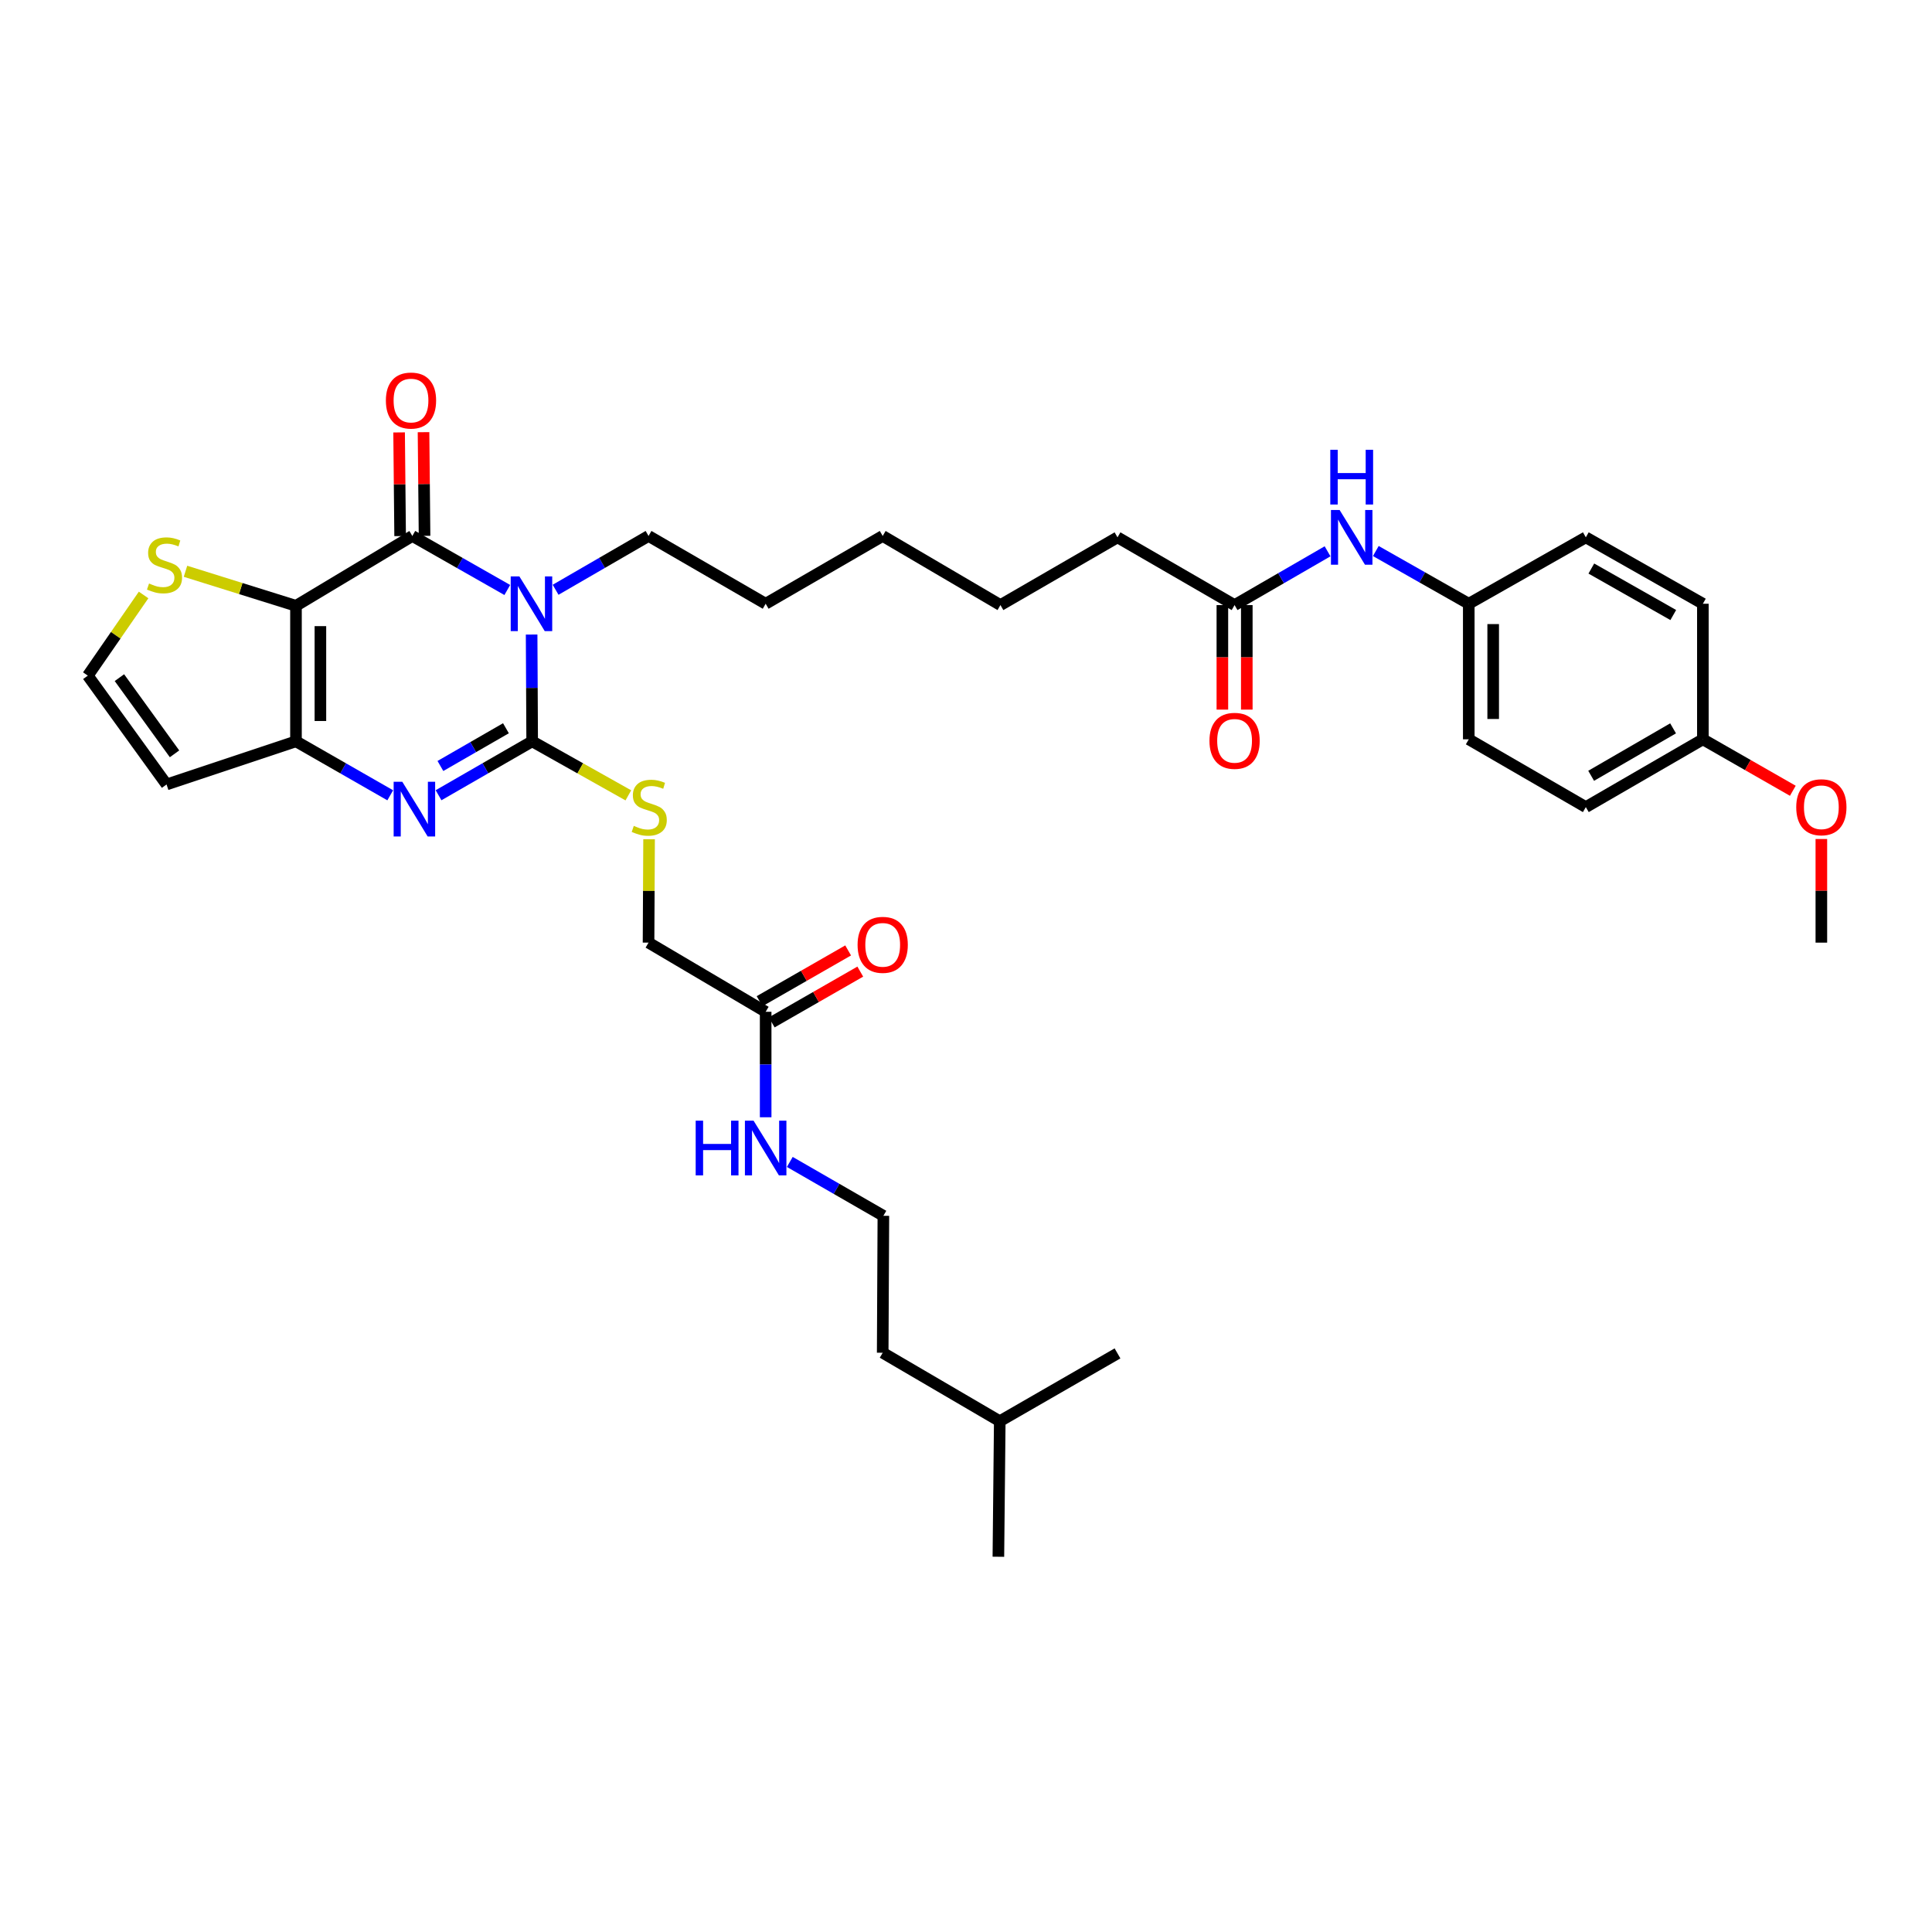<?xml version='1.0' encoding='iso-8859-1'?>
<svg version='1.1' baseProfile='full'
              xmlns='http://www.w3.org/2000/svg'
                      xmlns:rdkit='http://www.rdkit.org/xml'
                      xmlns:xlink='http://www.w3.org/1999/xlink'
                  xml:space='preserve'
width='1000px' height='1000px' viewBox='0 0 1000 1000'>
<!-- END OF HEADER -->
<rect style='opacity:1.0;fill:#FFFFFF;stroke:none' width='1000' height='1000' x='0' y='0'> </rect>
<path class='bond-1' d='M 275.167,328.44 L 275.309,356.074' style='fill:none;fill-rule:evenodd;stroke:#0000FF;stroke-width:6px;stroke-linecap:butt;stroke-linejoin:miter;stroke-opacity:1' />
<path class='bond-1' d='M 275.309,356.074 L 275.45,383.709' style='fill:none;fill-rule:evenodd;stroke:#000000;stroke-width:6px;stroke-linecap:butt;stroke-linejoin:miter;stroke-opacity:1' />
<path class='bond-2' d='M 262.572,305.378 L 237.999,291.395' style='fill:none;fill-rule:evenodd;stroke:#0000FF;stroke-width:6px;stroke-linecap:butt;stroke-linejoin:miter;stroke-opacity:1' />
<path class='bond-2' d='M 237.999,291.395 L 213.426,277.411' style='fill:none;fill-rule:evenodd;stroke:#000000;stroke-width:6px;stroke-linecap:butt;stroke-linejoin:miter;stroke-opacity:1' />
<path class='bond-15' d='M 287.576,305.267 L 311.63,291.339' style='fill:none;fill-rule:evenodd;stroke:#0000FF;stroke-width:6px;stroke-linecap:butt;stroke-linejoin:miter;stroke-opacity:1' />
<path class='bond-15' d='M 311.63,291.339 L 335.684,277.411' style='fill:none;fill-rule:evenodd;stroke:#000000;stroke-width:6px;stroke-linecap:butt;stroke-linejoin:miter;stroke-opacity:1' />
<path class='bond-0' d='M 153.199,313.567 L 213.426,277.411' style='fill:none;fill-rule:evenodd;stroke:#000000;stroke-width:6px;stroke-linecap:butt;stroke-linejoin:miter;stroke-opacity:1' />
<path class='bond-4' d='M 153.199,313.567 L 153.199,383.709' style='fill:none;fill-rule:evenodd;stroke:#000000;stroke-width:6px;stroke-linecap:butt;stroke-linejoin:miter;stroke-opacity:1' />
<path class='bond-4' d='M 165.838,324.088 L 165.838,373.187' style='fill:none;fill-rule:evenodd;stroke:#000000;stroke-width:6px;stroke-linecap:butt;stroke-linejoin:miter;stroke-opacity:1' />
<path class='bond-5' d='M 153.199,313.567 L 124.605,304.63' style='fill:none;fill-rule:evenodd;stroke:#000000;stroke-width:6px;stroke-linecap:butt;stroke-linejoin:miter;stroke-opacity:1' />
<path class='bond-5' d='M 124.605,304.63 L 96.012,295.693' style='fill:none;fill-rule:evenodd;stroke:#CCCC00;stroke-width:6px;stroke-linecap:butt;stroke-linejoin:miter;stroke-opacity:1' />
<path class='bond-3' d='M 275.45,383.709 L 251.221,397.661' style='fill:none;fill-rule:evenodd;stroke:#000000;stroke-width:6px;stroke-linecap:butt;stroke-linejoin:miter;stroke-opacity:1' />
<path class='bond-3' d='M 251.221,397.661 L 226.992,411.614' style='fill:none;fill-rule:evenodd;stroke:#0000FF;stroke-width:6px;stroke-linecap:butt;stroke-linejoin:miter;stroke-opacity:1' />
<path class='bond-3' d='M 261.874,376.941 L 244.914,386.708' style='fill:none;fill-rule:evenodd;stroke:#000000;stroke-width:6px;stroke-linecap:butt;stroke-linejoin:miter;stroke-opacity:1' />
<path class='bond-3' d='M 244.914,386.708 L 227.953,396.475' style='fill:none;fill-rule:evenodd;stroke:#0000FF;stroke-width:6px;stroke-linecap:butt;stroke-linejoin:miter;stroke-opacity:1' />
<path class='bond-6' d='M 275.45,383.709 L 300.341,397.691' style='fill:none;fill-rule:evenodd;stroke:#000000;stroke-width:6px;stroke-linecap:butt;stroke-linejoin:miter;stroke-opacity:1' />
<path class='bond-6' d='M 300.341,397.691 L 325.232,411.674' style='fill:none;fill-rule:evenodd;stroke:#CCCC00;stroke-width:6px;stroke-linecap:butt;stroke-linejoin:miter;stroke-opacity:1' />
<path class='bond-9' d='M 219.745,277.348 L 219.479,250.52' style='fill:none;fill-rule:evenodd;stroke:#000000;stroke-width:6px;stroke-linecap:butt;stroke-linejoin:miter;stroke-opacity:1' />
<path class='bond-9' d='M 219.479,250.52 L 219.214,223.693' style='fill:none;fill-rule:evenodd;stroke:#FF0000;stroke-width:6px;stroke-linecap:butt;stroke-linejoin:miter;stroke-opacity:1' />
<path class='bond-9' d='M 207.106,277.474 L 206.841,250.646' style='fill:none;fill-rule:evenodd;stroke:#000000;stroke-width:6px;stroke-linecap:butt;stroke-linejoin:miter;stroke-opacity:1' />
<path class='bond-9' d='M 206.841,250.646 L 206.575,223.818' style='fill:none;fill-rule:evenodd;stroke:#FF0000;stroke-width:6px;stroke-linecap:butt;stroke-linejoin:miter;stroke-opacity:1' />
<path class='bond-35' d='M 201.987,411.649 L 177.593,397.679' style='fill:none;fill-rule:evenodd;stroke:#0000FF;stroke-width:6px;stroke-linecap:butt;stroke-linejoin:miter;stroke-opacity:1' />
<path class='bond-35' d='M 177.593,397.679 L 153.199,383.709' style='fill:none;fill-rule:evenodd;stroke:#000000;stroke-width:6px;stroke-linecap:butt;stroke-linejoin:miter;stroke-opacity:1' />
<path class='bond-7' d='M 153.199,383.709 L 86.21,406.038' style='fill:none;fill-rule:evenodd;stroke:#000000;stroke-width:6px;stroke-linecap:butt;stroke-linejoin:miter;stroke-opacity:1' />
<path class='bond-8' d='M 74.325,307.954 L 59.889,328.831' style='fill:none;fill-rule:evenodd;stroke:#CCCC00;stroke-width:6px;stroke-linecap:butt;stroke-linejoin:miter;stroke-opacity:1' />
<path class='bond-8' d='M 59.889,328.831 L 45.455,349.709' style='fill:none;fill-rule:evenodd;stroke:#000000;stroke-width:6px;stroke-linecap:butt;stroke-linejoin:miter;stroke-opacity:1' />
<path class='bond-16' d='M 335.963,434.385 L 335.824,461.146' style='fill:none;fill-rule:evenodd;stroke:#CCCC00;stroke-width:6px;stroke-linecap:butt;stroke-linejoin:miter;stroke-opacity:1' />
<path class='bond-16' d='M 335.824,461.146 L 335.684,487.907' style='fill:none;fill-rule:evenodd;stroke:#000000;stroke-width:6px;stroke-linecap:butt;stroke-linejoin:miter;stroke-opacity:1' />
<path class='bond-36' d='M 86.21,406.038 L 45.455,349.709' style='fill:none;fill-rule:evenodd;stroke:#000000;stroke-width:6px;stroke-linecap:butt;stroke-linejoin:miter;stroke-opacity:1' />
<path class='bond-36' d='M 90.337,390.18 L 61.808,350.749' style='fill:none;fill-rule:evenodd;stroke:#000000;stroke-width:6px;stroke-linecap:butt;stroke-linejoin:miter;stroke-opacity:1' />
<path class='bond-10' d='M 639.017,313.188 L 578.418,278.127' style='fill:none;fill-rule:evenodd;stroke:#000000;stroke-width:6px;stroke-linecap:butt;stroke-linejoin:miter;stroke-opacity:1' />
<path class='bond-12' d='M 639.017,313.188 L 663.082,299.269' style='fill:none;fill-rule:evenodd;stroke:#000000;stroke-width:6px;stroke-linecap:butt;stroke-linejoin:miter;stroke-opacity:1' />
<path class='bond-12' d='M 663.082,299.269 L 687.147,285.351' style='fill:none;fill-rule:evenodd;stroke:#0000FF;stroke-width:6px;stroke-linecap:butt;stroke-linejoin:miter;stroke-opacity:1' />
<path class='bond-13' d='M 632.698,313.188 L 632.698,340.242' style='fill:none;fill-rule:evenodd;stroke:#000000;stroke-width:6px;stroke-linecap:butt;stroke-linejoin:miter;stroke-opacity:1' />
<path class='bond-13' d='M 632.698,340.242 L 632.698,367.297' style='fill:none;fill-rule:evenodd;stroke:#FF0000;stroke-width:6px;stroke-linecap:butt;stroke-linejoin:miter;stroke-opacity:1' />
<path class='bond-13' d='M 645.337,313.188 L 645.337,340.242' style='fill:none;fill-rule:evenodd;stroke:#000000;stroke-width:6px;stroke-linecap:butt;stroke-linejoin:miter;stroke-opacity:1' />
<path class='bond-13' d='M 645.337,340.242 L 645.337,367.297' style='fill:none;fill-rule:evenodd;stroke:#FF0000;stroke-width:6px;stroke-linecap:butt;stroke-linejoin:miter;stroke-opacity:1' />
<path class='bond-11' d='M 396.305,523.698 L 335.684,487.907' style='fill:none;fill-rule:evenodd;stroke:#000000;stroke-width:6px;stroke-linecap:butt;stroke-linejoin:miter;stroke-opacity:1' />
<path class='bond-14' d='M 399.448,529.18 L 422.364,516.042' style='fill:none;fill-rule:evenodd;stroke:#000000;stroke-width:6px;stroke-linecap:butt;stroke-linejoin:miter;stroke-opacity:1' />
<path class='bond-14' d='M 422.364,516.042 L 445.28,502.904' style='fill:none;fill-rule:evenodd;stroke:#FF0000;stroke-width:6px;stroke-linecap:butt;stroke-linejoin:miter;stroke-opacity:1' />
<path class='bond-14' d='M 393.161,518.215 L 416.078,505.077' style='fill:none;fill-rule:evenodd;stroke:#000000;stroke-width:6px;stroke-linecap:butt;stroke-linejoin:miter;stroke-opacity:1' />
<path class='bond-14' d='M 416.078,505.077 L 438.994,491.939' style='fill:none;fill-rule:evenodd;stroke:#FF0000;stroke-width:6px;stroke-linecap:butt;stroke-linejoin:miter;stroke-opacity:1' />
<path class='bond-17' d='M 396.305,523.698 L 396.305,550.997' style='fill:none;fill-rule:evenodd;stroke:#000000;stroke-width:6px;stroke-linecap:butt;stroke-linejoin:miter;stroke-opacity:1' />
<path class='bond-17' d='M 396.305,550.997 L 396.305,578.296' style='fill:none;fill-rule:evenodd;stroke:#0000FF;stroke-width:6px;stroke-linecap:butt;stroke-linejoin:miter;stroke-opacity:1' />
<path class='bond-18' d='M 712.119,285.208 L 736.174,298.854' style='fill:none;fill-rule:evenodd;stroke:#0000FF;stroke-width:6px;stroke-linecap:butt;stroke-linejoin:miter;stroke-opacity:1' />
<path class='bond-18' d='M 736.174,298.854 L 760.23,312.499' style='fill:none;fill-rule:evenodd;stroke:#000000;stroke-width:6px;stroke-linecap:butt;stroke-linejoin:miter;stroke-opacity:1' />
<path class='bond-30' d='M 335.684,277.411 L 396.305,312.499' style='fill:none;fill-rule:evenodd;stroke:#000000;stroke-width:6px;stroke-linecap:butt;stroke-linejoin:miter;stroke-opacity:1' />
<path class='bond-24' d='M 408.802,601.416 L 433.018,615.362' style='fill:none;fill-rule:evenodd;stroke:#0000FF;stroke-width:6px;stroke-linecap:butt;stroke-linejoin:miter;stroke-opacity:1' />
<path class='bond-24' d='M 433.018,615.362 L 457.234,629.307' style='fill:none;fill-rule:evenodd;stroke:#000000;stroke-width:6px;stroke-linecap:butt;stroke-linejoin:miter;stroke-opacity:1' />
<path class='bond-20' d='M 760.23,312.499 L 820.822,278.127' style='fill:none;fill-rule:evenodd;stroke:#000000;stroke-width:6px;stroke-linecap:butt;stroke-linejoin:miter;stroke-opacity:1' />
<path class='bond-21' d='M 760.23,312.499 L 760.23,382.669' style='fill:none;fill-rule:evenodd;stroke:#000000;stroke-width:6px;stroke-linecap:butt;stroke-linejoin:miter;stroke-opacity:1' />
<path class='bond-21' d='M 772.869,323.025 L 772.869,372.144' style='fill:none;fill-rule:evenodd;stroke:#000000;stroke-width:6px;stroke-linecap:butt;stroke-linejoin:miter;stroke-opacity:1' />
<path class='bond-19' d='M 881.407,382.669 L 820.822,417.751' style='fill:none;fill-rule:evenodd;stroke:#000000;stroke-width:6px;stroke-linecap:butt;stroke-linejoin:miter;stroke-opacity:1' />
<path class='bond-19' d='M 865.985,376.994 L 823.576,401.551' style='fill:none;fill-rule:evenodd;stroke:#000000;stroke-width:6px;stroke-linecap:butt;stroke-linejoin:miter;stroke-opacity:1' />
<path class='bond-25' d='M 881.407,382.669 L 904.685,395.986' style='fill:none;fill-rule:evenodd;stroke:#000000;stroke-width:6px;stroke-linecap:butt;stroke-linejoin:miter;stroke-opacity:1' />
<path class='bond-25' d='M 904.685,395.986 L 927.963,409.303' style='fill:none;fill-rule:evenodd;stroke:#FF0000;stroke-width:6px;stroke-linecap:butt;stroke-linejoin:miter;stroke-opacity:1' />
<path class='bond-37' d='M 881.407,382.669 L 881.407,312.499' style='fill:none;fill-rule:evenodd;stroke:#000000;stroke-width:6px;stroke-linecap:butt;stroke-linejoin:miter;stroke-opacity:1' />
<path class='bond-22' d='M 820.822,278.127 L 881.407,312.499' style='fill:none;fill-rule:evenodd;stroke:#000000;stroke-width:6px;stroke-linecap:butt;stroke-linejoin:miter;stroke-opacity:1' />
<path class='bond-22' d='M 823.672,294.276 L 866.082,318.337' style='fill:none;fill-rule:evenodd;stroke:#000000;stroke-width:6px;stroke-linecap:butt;stroke-linejoin:miter;stroke-opacity:1' />
<path class='bond-23' d='M 760.23,382.669 L 820.822,417.751' style='fill:none;fill-rule:evenodd;stroke:#000000;stroke-width:6px;stroke-linecap:butt;stroke-linejoin:miter;stroke-opacity:1' />
<path class='bond-27' d='M 457.234,629.307 L 456.883,700.18' style='fill:none;fill-rule:evenodd;stroke:#000000;stroke-width:6px;stroke-linecap:butt;stroke-linejoin:miter;stroke-opacity:1' />
<path class='bond-29' d='M 942.729,434.265 L 942.729,461.086' style='fill:none;fill-rule:evenodd;stroke:#FF0000;stroke-width:6px;stroke-linecap:butt;stroke-linejoin:miter;stroke-opacity:1' />
<path class='bond-29' d='M 942.729,461.086 L 942.729,487.907' style='fill:none;fill-rule:evenodd;stroke:#000000;stroke-width:6px;stroke-linecap:butt;stroke-linejoin:miter;stroke-opacity:1' />
<path class='bond-26' d='M 578.418,278.127 L 517.826,313.188' style='fill:none;fill-rule:evenodd;stroke:#000000;stroke-width:6px;stroke-linecap:butt;stroke-linejoin:miter;stroke-opacity:1' />
<path class='bond-28' d='M 456.883,700.18 L 517.475,735.619' style='fill:none;fill-rule:evenodd;stroke:#000000;stroke-width:6px;stroke-linecap:butt;stroke-linejoin:miter;stroke-opacity:1' />
<path class='bond-33' d='M 517.475,735.619 L 516.759,805.775' style='fill:none;fill-rule:evenodd;stroke:#000000;stroke-width:6px;stroke-linecap:butt;stroke-linejoin:miter;stroke-opacity:1' />
<path class='bond-34' d='M 517.475,735.619 L 578.418,700.517' style='fill:none;fill-rule:evenodd;stroke:#000000;stroke-width:6px;stroke-linecap:butt;stroke-linejoin:miter;stroke-opacity:1' />
<path class='bond-32' d='M 396.305,312.499 L 456.883,277.411' style='fill:none;fill-rule:evenodd;stroke:#000000;stroke-width:6px;stroke-linecap:butt;stroke-linejoin:miter;stroke-opacity:1' />
<path class='bond-31' d='M 517.826,313.188 L 456.883,277.411' style='fill:none;fill-rule:evenodd;stroke:#000000;stroke-width:6px;stroke-linecap:butt;stroke-linejoin:miter;stroke-opacity:1' />
<path  class='atom-0' d='M 268.825 298.339
L 278.105 313.339
Q 279.025 314.819, 280.505 317.499
Q 281.985 320.179, 282.065 320.339
L 282.065 298.339
L 285.825 298.339
L 285.825 326.659
L 281.945 326.659
L 271.985 310.259
Q 270.825 308.339, 269.585 306.139
Q 268.385 303.939, 268.025 303.259
L 268.025 326.659
L 264.345 326.659
L 264.345 298.339
L 268.825 298.339
' fill='#0000FF'/>
<path  class='atom-4' d='M 208.233 404.651
L 217.513 419.651
Q 218.433 421.131, 219.913 423.811
Q 221.393 426.491, 221.473 426.651
L 221.473 404.651
L 225.233 404.651
L 225.233 432.971
L 221.353 432.971
L 211.393 416.571
Q 210.233 414.651, 208.993 412.451
Q 207.793 410.251, 207.433 409.571
L 207.433 432.971
L 203.753 432.971
L 203.753 404.651
L 208.233 404.651
' fill='#0000FF'/>
<path  class='atom-6' d='M 77.149 302.017
Q 77.469 302.137, 78.789 302.697
Q 80.109 303.257, 81.549 303.617
Q 83.029 303.937, 84.469 303.937
Q 87.149 303.937, 88.709 302.657
Q 90.269 301.337, 90.269 299.057
Q 90.269 297.497, 89.469 296.537
Q 88.709 295.577, 87.509 295.057
Q 86.309 294.537, 84.309 293.937
Q 81.789 293.177, 80.269 292.457
Q 78.789 291.737, 77.709 290.217
Q 76.669 288.697, 76.669 286.137
Q 76.669 282.577, 79.069 280.377
Q 81.509 278.177, 86.309 278.177
Q 89.589 278.177, 93.309 279.737
L 92.389 282.817
Q 88.989 281.417, 86.429 281.417
Q 83.669 281.417, 82.149 282.577
Q 80.629 283.697, 80.669 285.657
Q 80.669 287.177, 81.429 288.097
Q 82.229 289.017, 83.349 289.537
Q 84.509 290.057, 86.429 290.657
Q 88.989 291.457, 90.509 292.257
Q 92.029 293.057, 93.109 294.697
Q 94.229 296.297, 94.229 299.057
Q 94.229 302.977, 91.589 305.097
Q 88.989 307.177, 84.629 307.177
Q 82.109 307.177, 80.189 306.617
Q 78.309 306.097, 76.069 305.177
L 77.149 302.017
' fill='#CCCC00'/>
<path  class='atom-7' d='M 328.05 427.471
Q 328.37 427.591, 329.69 428.151
Q 331.01 428.711, 332.45 429.071
Q 333.93 429.391, 335.37 429.391
Q 338.05 429.391, 339.61 428.111
Q 341.17 426.791, 341.17 424.511
Q 341.17 422.951, 340.37 421.991
Q 339.61 421.031, 338.41 420.511
Q 337.21 419.991, 335.21 419.391
Q 332.69 418.631, 331.17 417.911
Q 329.69 417.191, 328.61 415.671
Q 327.57 414.151, 327.57 411.591
Q 327.57 408.031, 329.97 405.831
Q 332.41 403.631, 337.21 403.631
Q 340.49 403.631, 344.21 405.191
L 343.29 408.271
Q 339.89 406.871, 337.33 406.871
Q 334.57 406.871, 333.05 408.031
Q 331.53 409.151, 331.57 411.111
Q 331.57 412.631, 332.33 413.551
Q 333.13 414.471, 334.25 414.991
Q 335.41 415.511, 337.33 416.111
Q 339.89 416.911, 341.41 417.711
Q 342.93 418.511, 344.01 420.151
Q 345.13 421.751, 345.13 424.511
Q 345.13 428.431, 342.49 430.551
Q 339.89 432.631, 335.53 432.631
Q 333.01 432.631, 331.09 432.071
Q 329.21 431.551, 326.97 430.631
L 328.05 427.471
' fill='#CCCC00'/>
<path  class='atom-10' d='M 199.731 207.321
Q 199.731 200.521, 203.091 196.721
Q 206.451 192.921, 212.731 192.921
Q 219.011 192.921, 222.371 196.721
Q 225.731 200.521, 225.731 207.321
Q 225.731 214.201, 222.331 218.121
Q 218.931 222.001, 212.731 222.001
Q 206.491 222.001, 203.091 218.121
Q 199.731 214.241, 199.731 207.321
M 212.731 218.801
Q 217.051 218.801, 219.371 215.921
Q 221.731 213.001, 221.731 207.321
Q 221.731 201.761, 219.371 198.961
Q 217.051 196.121, 212.731 196.121
Q 208.411 196.121, 206.051 198.921
Q 203.731 201.721, 203.731 207.321
Q 203.731 213.041, 206.051 215.921
Q 208.411 218.801, 212.731 218.801
' fill='#FF0000'/>
<path  class='atom-13' d='M 693.377 263.967
L 702.657 278.967
Q 703.577 280.447, 705.057 283.127
Q 706.537 285.807, 706.617 285.967
L 706.617 263.967
L 710.377 263.967
L 710.377 292.287
L 706.497 292.287
L 696.537 275.887
Q 695.377 273.967, 694.137 271.767
Q 692.937 269.567, 692.577 268.887
L 692.577 292.287
L 688.897 292.287
L 688.897 263.967
L 693.377 263.967
' fill='#0000FF'/>
<path  class='atom-13' d='M 688.557 232.815
L 692.397 232.815
L 692.397 244.855
L 706.877 244.855
L 706.877 232.815
L 710.717 232.815
L 710.717 261.135
L 706.877 261.135
L 706.877 248.055
L 692.397 248.055
L 692.397 261.135
L 688.557 261.135
L 688.557 232.815
' fill='#0000FF'/>
<path  class='atom-14' d='M 626.017 383.452
Q 626.017 376.652, 629.377 372.852
Q 632.737 369.052, 639.017 369.052
Q 645.297 369.052, 648.657 372.852
Q 652.017 376.652, 652.017 383.452
Q 652.017 390.332, 648.617 394.252
Q 645.217 398.132, 639.017 398.132
Q 632.777 398.132, 629.377 394.252
Q 626.017 390.372, 626.017 383.452
M 639.017 394.932
Q 643.337 394.932, 645.657 392.052
Q 648.017 389.132, 648.017 383.452
Q 648.017 377.892, 645.657 375.092
Q 643.337 372.252, 639.017 372.252
Q 634.697 372.252, 632.337 375.052
Q 630.017 377.852, 630.017 383.452
Q 630.017 389.172, 632.337 392.052
Q 634.697 394.932, 639.017 394.932
' fill='#FF0000'/>
<path  class='atom-15' d='M 443.883 489.047
Q 443.883 482.247, 447.243 478.447
Q 450.603 474.647, 456.883 474.647
Q 463.163 474.647, 466.523 478.447
Q 469.883 482.247, 469.883 489.047
Q 469.883 495.927, 466.483 499.847
Q 463.083 503.727, 456.883 503.727
Q 450.643 503.727, 447.243 499.847
Q 443.883 495.967, 443.883 489.047
M 456.883 500.527
Q 461.203 500.527, 463.523 497.647
Q 465.883 494.727, 465.883 489.047
Q 465.883 483.487, 463.523 480.687
Q 461.203 477.847, 456.883 477.847
Q 452.563 477.847, 450.203 480.647
Q 447.883 483.447, 447.883 489.047
Q 447.883 494.767, 450.203 497.647
Q 452.563 500.527, 456.883 500.527
' fill='#FF0000'/>
<path  class='atom-18' d='M 360.085 580.059
L 363.925 580.059
L 363.925 592.099
L 378.405 592.099
L 378.405 580.059
L 382.245 580.059
L 382.245 608.379
L 378.405 608.379
L 378.405 595.299
L 363.925 595.299
L 363.925 608.379
L 360.085 608.379
L 360.085 580.059
' fill='#0000FF'/>
<path  class='atom-18' d='M 390.045 580.059
L 399.325 595.059
Q 400.245 596.539, 401.725 599.219
Q 403.205 601.899, 403.285 602.059
L 403.285 580.059
L 407.045 580.059
L 407.045 608.379
L 403.165 608.379
L 393.205 591.979
Q 392.045 590.059, 390.805 587.859
Q 389.605 585.659, 389.245 584.979
L 389.245 608.379
L 385.565 608.379
L 385.565 580.059
L 390.045 580.059
' fill='#0000FF'/>
<path  class='atom-26' d='M 929.729 417.831
Q 929.729 411.031, 933.089 407.231
Q 936.449 403.431, 942.729 403.431
Q 949.009 403.431, 952.369 407.231
Q 955.729 411.031, 955.729 417.831
Q 955.729 424.711, 952.329 428.631
Q 948.929 432.511, 942.729 432.511
Q 936.489 432.511, 933.089 428.631
Q 929.729 424.751, 929.729 417.831
M 942.729 429.311
Q 947.049 429.311, 949.369 426.431
Q 951.729 423.511, 951.729 417.831
Q 951.729 412.271, 949.369 409.471
Q 947.049 406.631, 942.729 406.631
Q 938.409 406.631, 936.049 409.431
Q 933.729 412.231, 933.729 417.831
Q 933.729 423.551, 936.049 426.431
Q 938.409 429.311, 942.729 429.311
' fill='#FF0000'/>
</svg>
